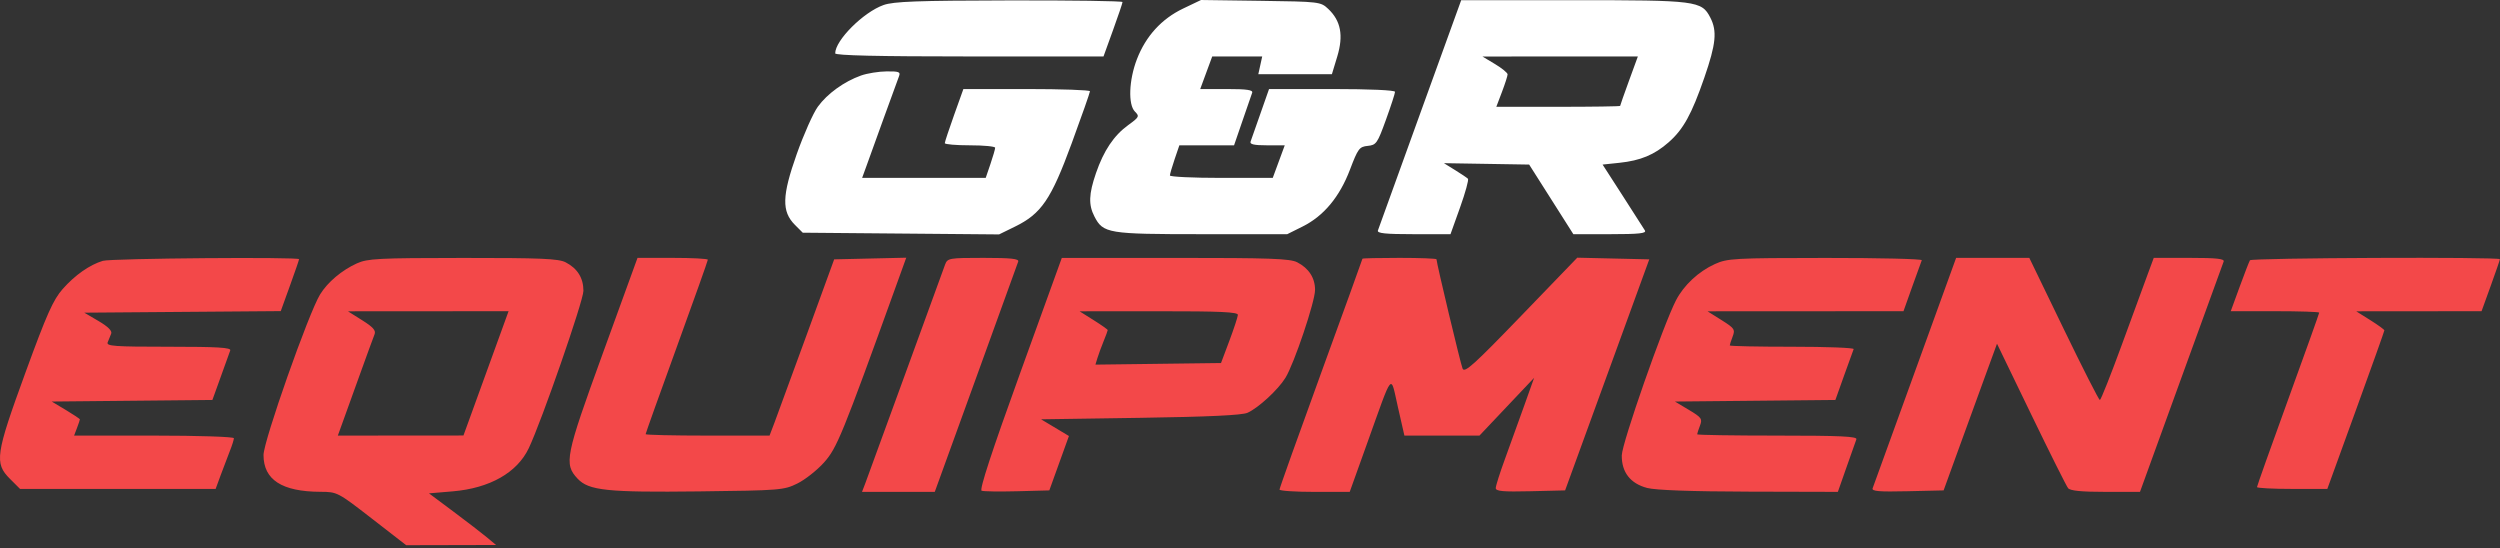 <?xml version="1.0" encoding="UTF-8"?> <svg xmlns="http://www.w3.org/2000/svg" width="844" height="185" viewBox="0 0 844 185" fill="none"><rect x="0" y="0" width="844" height="185" fill="#333333" stroke="none"/> <path fill-rule="evenodd" clip-rule="evenodd" d="M34.727 88.055C30.261 89.4 25.273 92.9 21.151 97.583C17.942 101.228 15.799 106.04 8.597 125.769C-1.52 153.485 -1.939 156.357 3.363 161.659L6.763 165.059H39.78H72.798L74.542 160.309C75.502 157.697 76.889 154.042 77.625 152.187C78.361 150.332 78.963 148.42 78.963 147.937C78.963 147.454 66.824 147.059 51.988 147.059H25.013L25.988 144.494C26.524 143.083 26.963 141.776 26.963 141.589C26.963 141.402 24.826 139.969 22.213 138.404L17.463 135.559L44.585 135.293L71.707 135.027L74.495 127.293C76.029 123.039 77.484 118.997 77.73 118.309C78.079 117.334 73.506 117.059 56.963 117.059C38.503 117.059 35.828 116.864 36.356 115.559C36.69 114.734 37.221 113.423 37.537 112.645C37.918 111.707 36.485 110.274 33.287 108.395L28.463 105.559L61.623 105.296L94.784 105.032L97.873 96.493C99.573 91.797 100.963 87.753 100.963 87.507C100.963 86.69 37.515 87.215 34.727 88.055ZM120.463 88.926C115.371 91.248 110.626 95.25 108.076 99.375C104.228 105.602 88.963 148.918 88.963 153.611C88.963 161.966 95.175 165.981 108.186 166.035C113.853 166.059 114.02 166.146 125.518 175.059L137.127 184.059L152.295 184.023L167.463 183.987L164.463 181.48C162.813 180.102 157.72 176.18 153.145 172.766L144.826 166.559L152.842 165.879C165.352 164.818 174.592 159.573 178.518 151.303C182.88 142.116 196.963 101.563 196.963 98.191C196.963 93.846 194.952 90.622 190.952 88.553C188.563 87.318 182.55 87.063 156.263 87.081C127.648 87.101 124.062 87.286 120.463 88.926ZM203.503 119.309C190.835 154.163 190.339 156.637 195.016 161.616C198.768 165.61 205.009 166.262 235.963 165.896C263.434 165.571 264.634 165.475 269.191 163.23C271.791 161.95 275.841 158.756 278.191 156.133C282.536 151.283 284.3 146.962 302.418 96.778L305.949 86.998L293.782 87.278L281.616 87.559L272.327 113.059C267.219 127.084 262.31 140.472 261.418 142.809L259.798 147.059H238.88C227.376 147.059 217.963 146.842 217.963 146.576C217.963 146.311 222.688 133.091 228.463 117.2C234.238 101.308 238.963 88.025 238.963 87.682C238.963 87.339 233.622 87.059 227.094 87.059H215.225L203.503 119.309ZM319.066 89.309C318.6 90.547 312.574 107.084 305.674 126.059C298.775 145.034 292.653 161.796 292.071 163.309L291.013 166.059H303.295H315.577L329.45 127.809C337.08 106.771 343.515 88.997 343.75 88.309C344.076 87.354 341.312 87.059 332.045 87.059C320.382 87.059 319.881 87.146 319.066 89.309ZM344.332 126.146C334.786 152.538 330.589 165.362 331.396 165.672C332.054 165.924 337.464 166.002 343.42 165.845L354.248 165.559L357.56 156.377L360.871 147.195L356.167 144.377L351.463 141.559L384.963 141.059C407.942 140.716 419.31 140.18 421.161 139.354C424.821 137.718 431.469 131.595 433.96 127.563C436.898 122.81 443.963 101.836 443.963 97.868C443.963 93.827 441.866 90.577 437.952 88.553C435.535 87.303 428.8 87.061 396.763 87.069L358.463 87.08L344.332 126.146ZM459.963 87.34C459.963 87.495 453.663 104.918 445.963 126.059C438.263 147.2 431.963 164.848 431.963 165.278C431.963 165.707 437.296 166.059 443.814 166.059H455.665L461.495 149.809C470.476 124.778 469.355 126.112 471.925 137.392L474.127 147.059H486.795L499.463 147.06L508.689 137.309L517.915 127.559L514.534 137.059C512.674 142.284 509.76 150.358 508.058 155C506.356 159.643 504.963 164.045 504.963 164.782C504.963 165.842 507.411 166.064 516.672 165.841L528.381 165.559L542.588 126.559L556.794 87.559L544.641 87.276L532.489 86.994L513.521 106.651C497.536 123.218 494.43 126.014 493.768 124.434C493.078 122.788 484.963 88.784 484.963 87.538C484.963 87.275 479.338 87.059 472.463 87.059C465.588 87.059 459.963 87.186 459.963 87.34ZM578.963 89.138C573.436 91.636 568.435 96.302 565.798 101.421C561.489 109.785 547.562 149.63 547.513 153.736C547.445 159.429 550.396 163.226 556.057 164.729C558.917 165.488 570.988 165.925 590.463 165.976L620.463 166.054L623.358 157.806C624.951 153.27 626.461 148.997 626.715 148.309C627.077 147.328 621.335 147.059 600.07 147.059C585.161 147.059 572.963 146.863 572.963 146.624C572.963 146.385 573.391 145.065 573.913 143.69C574.782 141.405 574.461 140.949 570.163 138.375L565.463 135.559L592.545 135.293L619.628 135.027L622.545 126.837C624.15 122.332 625.613 118.289 625.796 117.853C625.98 117.416 616.642 117.059 605.046 117.059C593.45 117.059 583.963 116.863 583.963 116.624C583.963 116.385 584.404 115.03 584.942 113.613C585.846 111.236 585.556 110.807 581.192 108.067L576.463 105.097L609.54 105.078L642.617 105.059L645.54 96.853C647.148 92.339 648.613 88.289 648.796 87.853C648.98 87.416 634.355 87.069 616.296 87.081C585.444 87.102 583.191 87.226 578.963 89.138ZM646.532 125.309C638.912 146.347 632.462 164.136 632.201 164.841C631.826 165.848 634.337 166.062 643.944 165.841L656.163 165.559L661.06 152.059C663.754 144.634 667.81 133.493 670.073 127.3L674.187 116.042L685.68 139.8C692.001 152.868 697.631 164.122 698.19 164.809C698.899 165.68 702.737 166.057 710.835 166.054L722.463 166.049L736.344 127.804C743.979 106.769 750.44 88.997 750.701 88.309C751.066 87.352 748.357 87.059 739.142 87.059H727.107L725.163 92.309C724.094 95.196 720.132 105.997 716.36 116.309C712.588 126.622 709.237 135.059 708.914 135.059C708.591 135.059 703.099 124.259 696.71 111.059L685.094 87.059H672.741H660.388L646.532 125.309ZM759.581 87.867C759.307 88.312 757.737 92.362 756.092 96.867L753.103 105.059H768.033C776.244 105.059 782.963 105.276 782.963 105.542C782.963 105.807 778.238 119.027 772.463 134.918C766.688 150.81 761.963 164.093 761.963 164.436C761.963 164.779 767.304 165.059 773.833 165.059H785.703L795.333 138.531C800.629 123.941 804.963 111.792 804.963 111.533C804.963 111.274 802.825 109.72 800.213 108.08L795.463 105.097L816.618 105.078L837.774 105.059L840.868 96.507C842.57 91.803 843.963 87.753 843.963 87.507C843.963 86.687 760.09 87.045 759.581 87.867ZM122.299 108.133C125.959 110.431 126.968 111.582 126.451 112.864C126.074 113.796 123.741 120.184 121.266 127.059C118.79 133.934 116.154 141.247 115.408 143.309L114.052 147.059L135.257 147.041L156.463 147.023L164.079 126.041L171.695 105.059L144.579 105.078L117.463 105.097L122.299 108.133ZM369.213 108.08C371.826 109.72 373.963 111.232 373.963 111.439C373.963 111.646 373.342 113.332 372.583 115.187C371.824 117.042 370.89 119.581 370.509 120.829L369.815 123.099L391.015 122.829L412.214 122.559L415.03 115.059C416.579 110.934 417.872 106.997 417.905 106.309C417.95 105.338 411.987 105.063 391.213 105.078L364.463 105.097L369.213 108.08Z" fill="#F34849"></path> <path fill-rule="evenodd" clip-rule="evenodd" d="M298.287 1.697C291.473 4.111 281.963 13.615 281.963 18.009C281.963 18.727 296.298 19.059 327.253 19.059H372.543L375.753 10.188C377.518 5.31 378.963 1.035 378.963 0.688C378.963 0.342 361.751 0.095 340.713 0.138C309.647 0.202 301.679 0.495 298.287 1.697ZM399.405 2.896C392.146 6.367 386.829 12.197 383.826 19.98C381.117 27.001 380.8 35.32 383.152 37.674C384.737 39.261 384.6 39.539 380.921 42.204C376.042 45.739 372.623 50.827 369.995 58.467C367.57 65.516 367.442 69.15 369.48 73.092C372.431 78.798 374.018 79.059 405.717 79.059H434.57L439.756 76.475C446.905 72.912 452.252 66.486 455.768 57.23C458.454 50.156 458.92 49.535 461.749 49.251C464.621 48.963 465.011 48.404 467.889 40.449C469.58 35.777 470.963 31.528 470.963 31.007C470.963 30.439 462.425 30.059 449.696 30.059H428.429L425.533 38.309C423.94 42.847 422.437 47.122 422.193 47.809C421.87 48.719 423.377 49.059 427.741 49.059H433.732L431.706 54.559L429.68 60.059H412.322C402.774 60.059 394.963 59.689 394.963 59.237C394.963 58.785 395.68 56.31 396.557 53.737L398.151 49.059H407.384H416.617L419.453 40.809C421.014 36.271 422.49 31.997 422.733 31.309C423.067 30.369 420.948 30.059 414.185 30.059H405.194L407.22 24.559L409.246 19.059H417.684H426.122L425.463 22.059L424.804 25.059H437.225H449.646L451.463 19.059C453.608 11.973 452.661 7.005 448.402 2.999C445.851 0.601 445.463 0.554 425.635 0.28L405.463 0L399.405 2.896ZM479.457 38.309C471.844 59.347 465.421 77.122 465.182 77.809C464.851 78.765 467.679 79.059 477.219 79.059H489.689L492.931 69.997C494.714 65.013 495.904 60.667 495.577 60.34C495.249 60.012 493.29 58.697 491.222 57.416L487.463 55.088L501.854 55.323L516.244 55.559L523.704 67.309L531.164 79.059H543.623C553.326 79.059 555.914 78.783 555.324 77.809C554.908 77.122 551.522 71.834 547.801 66.059L541.034 55.559L546.748 54.958C553.845 54.211 558.526 52.259 563.324 48.047C568.288 43.689 571.102 38.594 575.384 26.212C579.323 14.825 579.753 10.488 577.397 5.931C574.469 0.269 572.815 0.059 531.163 0.059H493.299L479.457 38.309ZM504.713 21.625C507.05 23.026 508.963 24.592 508.963 25.105C508.963 25.618 508.106 28.292 507.059 31.048L505.155 36.059H526.059C537.556 36.059 546.963 35.92 546.963 35.75C546.963 35.581 548.308 31.756 549.952 27.25L552.942 19.059L526.702 19.068L500.463 19.078L504.713 21.625ZM290.666 25.501C284.945 27.542 279.281 31.638 276.092 36.039C274.522 38.207 271.317 45.405 268.971 52.035C263.987 66.12 263.856 71.405 268.375 75.927L271.006 78.559L304.144 78.848L337.282 79.138L342.587 76.542C351.58 72.142 354.824 67.385 361.818 48.345C365.208 39.113 367.978 31.222 367.973 30.809C367.967 30.396 358.35 30.059 346.6 30.059H325.237L322.1 38.828C320.375 43.651 318.963 47.926 318.963 48.328C318.963 48.73 322.788 49.059 327.463 49.059C332.138 49.059 335.963 49.429 335.963 49.881C335.963 50.333 335.246 52.808 334.369 55.381L332.775 60.059H311.913H291.052L292.418 56.309C293.169 54.247 295.81 46.934 298.285 40.059C300.761 33.184 303.099 26.771 303.482 25.809C304.088 24.284 303.553 24.065 299.32 24.103C296.649 24.127 292.754 24.756 290.666 25.501Z" fill="white"></path> </svg> 